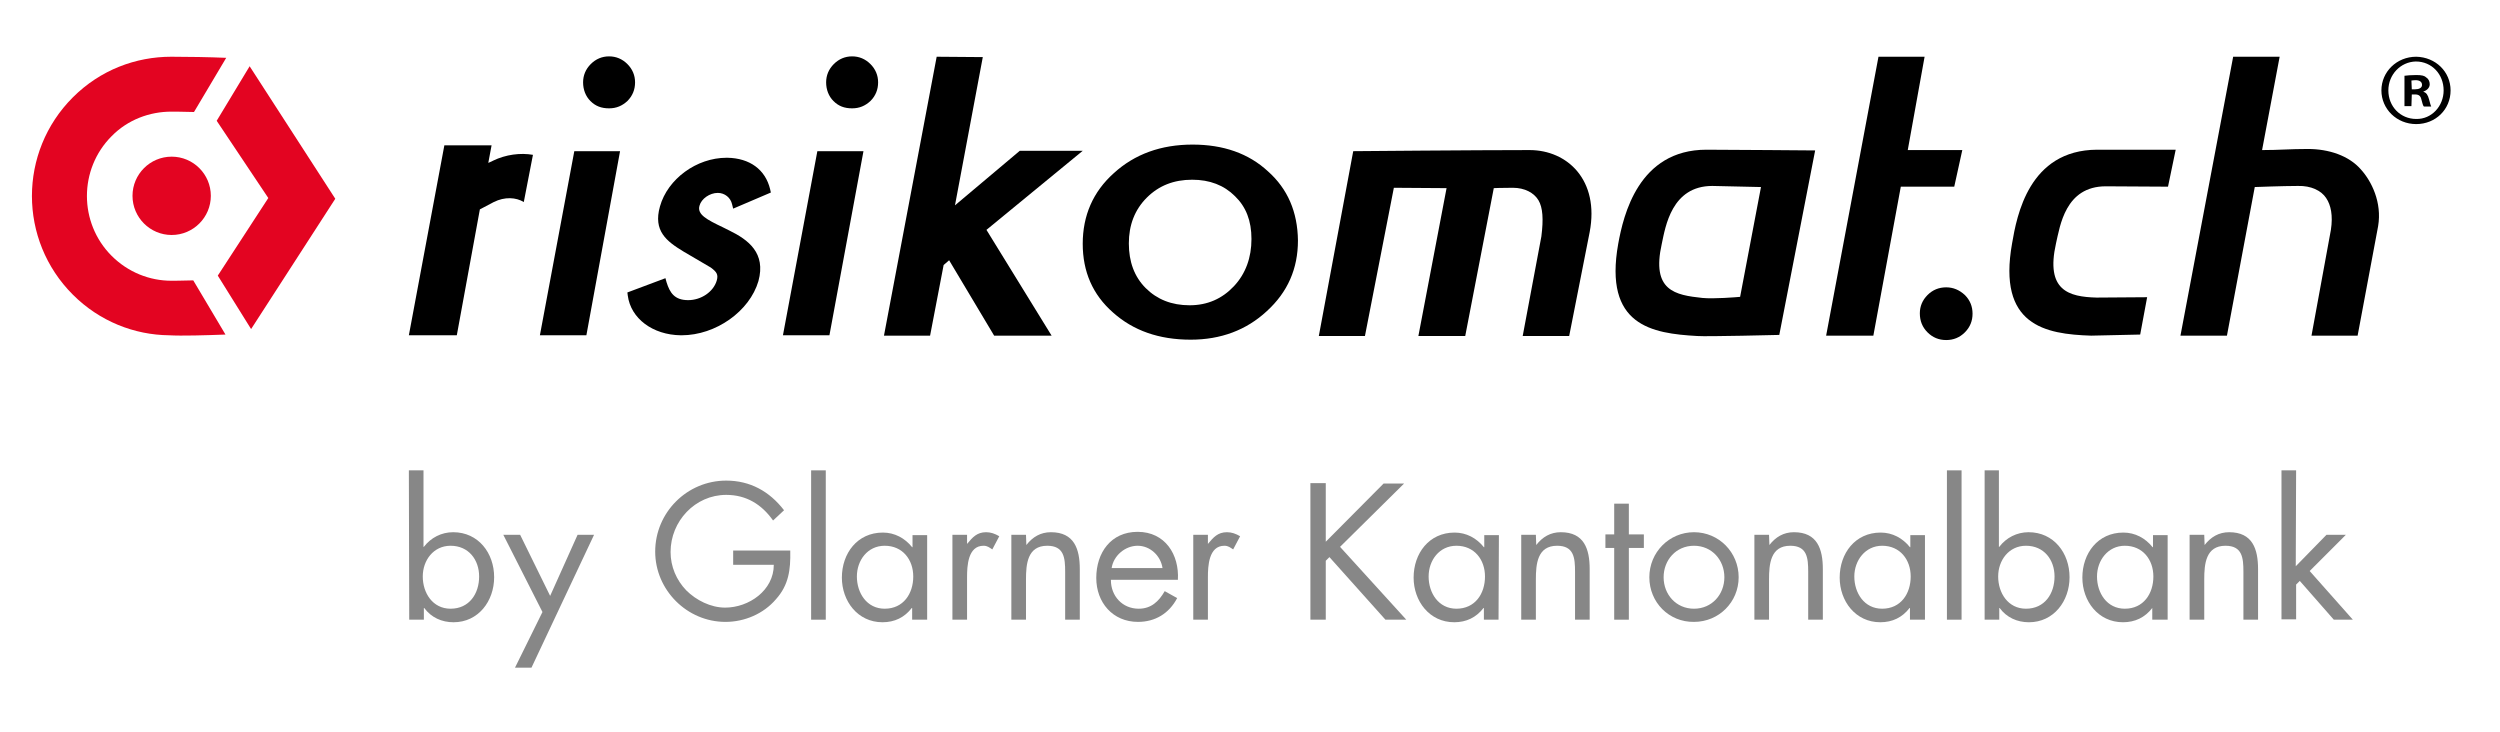 <?xml version="1.0" encoding="utf-8"?>
<!-- Generator: Adobe Illustrator 26.0.3, SVG Export Plug-In . SVG Version: 6.00 Build 0)  -->
<svg version="1.1" id="Ebene_1" xmlns="http://www.w3.org/2000/svg" xmlns:xlink="http://www.w3.org/1999/xlink" x="0px" y="0px"
	 viewBox="0 0 683 200" style="enable-background:new 0 0 683 200;" xml:space="preserve">
<style type="text/css">
	.st0{fill:#E30421;}
	.st1{fill:#878787;}
</style>
<g id="Ebene_1_00000001625845326146065450000000810952769314385539_">
</g>
<g id="Bildmarke">
	<g>
		<polygon class="st0" points="68.6,89.9 91.6,54.3 68.2,18.1 59.2,33 73.3,54.1 59.5,75.3 		"/>
		<path class="st0" d="M61.6,91.4c-5.3,0.2-12,0.4-15.4,0.2l0,0c-9.5-0.1-19-3.8-26.3-11.1C5,65.6,5,41.5,19.9,26.6
			c7.5-7.5,17.2-11.1,26.9-11.1l0,0c4.6,0,10.4,0.1,15,0.3L53,30.6c-3.1-0.1-6.2-0.1-6.2-0.1l0,0c-5.9,0-11.9,2.2-16.3,6.7
			c-9,9-9,23.7,0,32.7c4.5,4.5,10.4,6.8,16.3,6.8l0,0c0,0,2.9,0,6-0.1L61.6,91.4z"/>
		<path class="st0" d="M46.9,42.8c-5.9,0-10.7,4.8-10.7,10.7c0,5.9,4.8,10.7,10.7,10.7s10.7-4.8,10.7-10.7
			C57.6,47.6,52.8,42.8,46.9,42.8"/>
	</g>
	<g>
		<path class="st1" d="M111.7,128.5h4v20.9h0.1c1.9-2.5,4.8-4,8-4c6.9,0,11.2,5.7,11.2,12.3c0,6.5-4.3,12.3-11.1,12.3
			c-3.2,0-6.1-1.3-8-3.9h-0.1v3.2h-4L111.7,128.5L111.7,128.5z M115.5,157.5c0,4.5,2.7,8.8,7.6,8.8c5.1,0,7.8-4.1,7.8-8.8
			c0-4.6-2.9-8.4-7.8-8.4C118.4,149.1,115.5,153.1,115.5,157.5z"/>
		<path class="st1" d="M137.5,146.1h4.6l8.2,16.7l7.5-16.7h4.5l-17.1,36.3h-4.5l7.5-15.2L137.5,146.1z"/>
		<path class="st1" d="M215.9,150.6c0.1,5-0.4,9.2-3.9,13.1c-3.4,4-8.6,6.2-13.8,6.2c-10.5,0-19.2-8.7-19.2-19.2
			c0-10.7,8.7-19.4,19.4-19.4c6.5,0,11.8,2.9,15.8,8.1l-3,2.8c-3.1-4.4-7.3-7-12.8-7c-8.5,0-15.2,7.2-15.2,15.6
			c0,4,1.6,7.7,4.3,10.5c2.7,2.7,6.7,4.7,10.6,4.7c6.5,0,13.3-4.7,13.3-11.7h-11.1v-3.9h15.6V150.6z"/>
		<path class="st1" d="M225.6,169.3h-4v-40.8h4V169.3z"/>
		<path class="st1" d="M253.2,169.3h-4v-3.2h-0.1c-2,2.6-4.7,3.9-8,3.9c-6.8,0-11.1-5.8-11.1-12.2c0-6.6,4.2-12.3,11.2-12.3
			c3.2,0,6,1.5,8,4h0.1v-3.3h4v23.1H253.2z M234.1,157.5c0,4.5,2.7,8.8,7.6,8.8c5.1,0,7.8-4.1,7.8-8.8c0-4.6-2.9-8.4-7.8-8.4
			C237,149.1,234.1,153.1,234.1,157.5z"/>
		<path class="st1" d="M264.2,148.6L264.2,148.6c1.5-1.8,2.7-3.2,5.2-3.2c1.3,0,2.4,0.4,3.6,1.1l-1.9,3.6c-0.8-0.5-1.3-1-2.4-1
			c-4.3,0-4.5,5.6-4.5,8.6v11.6h-4v-23.2h4L264.2,148.6L264.2,148.6z"/>
		<path class="st1" d="M280.4,148.9L280.4,148.9c1.7-2.2,3.9-3.5,6.7-3.5c6.4,0,7.9,4.6,7.9,10.1v13.8h-4v-13.1
			c0-3.8-0.3-7.1-4.9-7.1c-5.4,0-5.8,5-5.8,9.2v11h-4v-23.2h4L280.4,148.9L280.4,148.9z"/>
		<path class="st1" d="M303.5,158.5c0,4.3,3.1,7.8,7.6,7.8c3.4,0,5.5-2,7.1-4.8l3.4,1.9c-2.2,4.2-6,6.5-10.7,6.5
			c-6.9,0-11.4-5.3-11.4-12c0-6.9,4-12.6,11.3-12.6c7.5,0,11.4,6.2,11,13.1h-18.3V158.5z M317.6,155.2c-0.5-3.4-3.4-6.1-6.8-6.1
			s-6.6,2.7-7.1,6.1H317.6z"/>
		<path class="st1" d="M330,148.6L330,148.6c1.5-1.8,2.7-3.2,5.2-3.2c1.3,0,2.4,0.4,3.6,1.1l-1.9,3.6c-0.8-0.5-1.3-1-2.4-1
			c-4.3,0-4.5,5.6-4.5,8.6v11.6h-4v-23.2h4L330,148.6L330,148.6z"/>
		<path class="st1" d="M378,132.1h5.6l-17.5,17.3l18.1,19.9h-5.7l-15.3-17.1l-1,1v16.1H358V132h4.2v16L378,132.1z"/>
		<path class="st1" d="M409.4,169.3h-4v-3.2h-0.1c-2,2.6-4.7,3.9-8,3.9c-6.8,0-11.1-5.8-11.1-12.2c0-6.6,4.2-12.3,11.2-12.3
			c3.2,0,6,1.5,8,4h0.1v-3.3h4L409.4,169.3L409.4,169.3z M390.3,157.5c0,4.5,2.7,8.8,7.6,8.8c5.1,0,7.8-4.1,7.8-8.8
			c0-4.6-2.9-8.4-7.8-8.4C393.2,149.1,390.3,153.1,390.3,157.5z"/>
		<path class="st1" d="M419.7,148.9L419.7,148.9c1.7-2.2,3.9-3.5,6.7-3.5c6.4,0,7.9,4.6,7.9,10.1v13.8h-4v-13.1
			c0-3.8-0.3-7.1-4.9-7.1c-5.4,0-5.8,5-5.8,9.2v11h-4v-23.2h4L419.7,148.9L419.7,148.9z"/>
		<path class="st1" d="M445,169.3h-4v-19.6h-2.4V146h2.4v-8.4h4v8.4h4.1v3.7H445V169.3z"/>
		<path class="st1" d="M450.6,157.7c0-6.8,5.4-12.3,12.2-12.3s12.2,5.5,12.2,12.3s-5.4,12.2-12.2,12.2
			C456,170,450.6,164.6,450.6,157.7z M454.5,157.7c0,4.7,3.4,8.6,8.3,8.6c4.9,0,8.3-3.9,8.3-8.6s-3.4-8.6-8.3-8.6
			S454.5,153,454.5,157.7z"/>
		<path class="st1" d="M483.4,148.9L483.4,148.9c1.7-2.2,3.9-3.5,6.7-3.5c6.4,0,7.9,4.6,7.9,10.1v13.8h-4v-13.1
			c0-3.8-0.3-7.1-4.9-7.1c-5.4,0-5.8,5-5.8,9.2v11h-4v-23.2h4L483.4,148.9L483.4,148.9z"/>
		<path class="st1" d="M525.8,169.3h-4v-3.2h-0.1c-2,2.6-4.7,3.9-8,3.9c-6.8,0-11.1-5.8-11.1-12.2c0-6.6,4.2-12.3,11.2-12.3
			c3.2,0,6,1.5,8,4h0.1v-3.3h4v23.1H525.8z M506.6,157.5c0,4.5,2.7,8.8,7.6,8.8c5.1,0,7.8-4.1,7.8-8.8c0-4.6-2.9-8.4-7.8-8.4
			C509.6,149.1,506.6,153.1,506.6,157.5z"/>
		<path class="st1" d="M535.9,169.3h-4v-40.8h4V169.3z"/>
		<path class="st1" d="M542.1,128.5h4v20.9h0.1c1.9-2.5,4.8-4,8-4c6.9,0,11.2,5.7,11.2,12.3c0,6.5-4.3,12.3-11.1,12.3
			c-3.2,0-6.1-1.3-8-3.9h-0.1v3.2h-4v-40.8H542.1z M545.9,157.5c0,4.5,2.7,8.8,7.6,8.8c5.1,0,7.8-4.1,7.8-8.8c0-4.6-2.9-8.4-7.8-8.4
			C548.8,149.1,545.9,153.1,545.9,157.5z"/>
		<path class="st1" d="M592,169.3h-4v-3.2l0,0c-2,2.6-4.7,3.9-8,3.9c-6.8,0-11.1-5.8-11.1-12.2c0-6.6,4.2-12.3,11.2-12.3
			c3.2,0,6,1.5,8,4h0.1v-3.3h4v23.1H592z M572.9,157.5c0,4.5,2.7,8.8,7.6,8.8c5.1,0,7.8-4.1,7.8-8.8c0-4.6-2.9-8.4-7.8-8.4
			C575.9,149.1,572.9,153.1,572.9,157.5z"/>
		<path class="st1" d="M602.3,148.9L602.3,148.9c1.7-2.2,3.9-3.5,6.7-3.5c6.4,0,7.9,4.6,7.9,10.1v13.8h-4v-13.1
			c0-3.8-0.3-7.1-4.9-7.1c-5.4,0-5.8,5-5.8,9.2v11h-4v-23.2h4L602.3,148.9L602.3,148.9z"/>
		<path class="st1" d="M627.2,154.7l8.4-8.6h5.3L631,156l11.8,13.3h-5.2l-9.3-10.6l-1,1v9.5h-4v-40.7h4L627.2,154.7L627.2,154.7z"/>
	</g>
	<path d="M531.7,78.5c-2,0-3.7,0.7-5.1,2.1c-1.4,1.4-2.1,3.1-2.1,5c0,2.1,0.7,3.8,2.1,5.2c1.4,1.4,3.1,2.1,5.1,2.1s3.7-0.7,5.1-2.1
		c1.4-1.4,2.1-3.1,2.1-5.1s-0.7-3.7-2.1-5.1C535.3,79.2,533.6,78.5,531.7,78.5"/>
	<g>
		<path d="M346.4,46.8c-5.3-4.9-12.2-7.3-20.6-7.3c-8.6,0-15.8,2.6-21.5,7.8c-5.7,5.1-8.5,11.6-8.5,19.3c0,7.6,2.7,13.9,8.3,18.8
			c5.5,4.9,12.5,7.4,21.2,7.4c8.2,0,15.2-2.6,20.8-7.8c5.7-5.2,8.5-11.6,8.5-19.3C354.5,57.9,351.8,51.6,346.4,46.8 M337.1,78.2
			c-3.2,3.4-7.2,5.2-12.1,5.2s-8.9-1.6-12-4.7s-4.6-7.2-4.6-12.2s1.6-9.2,4.9-12.5s7.4-4.9,12.4-4.9c4.8,0,8.7,1.5,11.7,4.5
			c3,2.9,4.5,6.7,4.5,11.7C341.9,70.4,340.3,74.8,337.1,78.2"/>
		<path d="M630.5,40.7c-5,0-7.8,0.3-12.5,0.3l4.8-25.5h-12.7l-14.4,76.2h12.7l7.6-40.6c0,0,7.8-0.3,11.8-0.3
			c3.6-0.1,6.4,1.3,7.7,3.3c1.3,1.9,1.9,4.8,1.3,8.7l-5.3,28.9h12.6l5.6-29.9c1.1-6.5-1.8-12.3-4.7-15.5
			C641.7,42.5,636.2,40.7,630.5,40.7"/>
		<path d="M549.7,66.5c-4,22.4,9,24.8,21.6,25.2l13.4-0.3l1.9-10.2l-13.8,0.1c-7.6-0.2-14-1.9-11.1-14.8c1.1-4.7,2.5-15.6,13.6-15.6
			c4.3,0,17,0.1,17,0.1l2.1-10.1h-21.5C554.3,41,551,58.9,549.7,66.5"/>
		<path d="M417.9,41c-14.5,0-48,0.3-48,0.3h-0.2l-9.4,50.5h12.6l7.9-40.5l14.4,0.1l-7.7,40.4h12.8l7.8-40.4c0,0,2-0.1,5.2-0.1
			c3.3,0,5.8,1.4,7,3.4s1.4,5.2,0.8,9.9L416,91.8h12.7l5.6-28.4C437,49.2,428.2,41,417.9,41"/>
		<polygon points="521.2,41 525.8,15.5 513.2,15.5 498.9,91.7 511.8,91.7 519.3,51 533.9,51 536.1,41 		"/>
		<path d="M442.1,66.6c-4,22.4,9.2,24.5,21.6,25.2c2.6,0.2,22.4-0.3,22.4-0.3l9.8-50.4c0,0-23.9-0.2-29.7-0.2
			C447.6,40.9,443.5,58.9,442.1,66.6 M481.1,51.1l-5.7,30c-1.1,0.1-7.2,0.6-10.3,0.3c-7.4-0.8-14-1.9-11.1-14.8
			c1-4.7,2.7-15.8,13.8-15.8C472.1,50.9,481.1,51.1,481.1,51.1"/>
		<path d="M669.5,24.7c0,5.2-4.1,9.2-9.4,9.2c-5.3,0-9.5-4.1-9.5-9.2s4.2-9.2,9.5-9.2C665.4,15.6,669.5,19.6,669.5,24.7 M652.5,24.7
			c0,4.4,3.3,7.8,7.6,7.8c4.2,0.1,7.5-3.5,7.5-7.8c0-4.4-3.2-7.9-7.6-7.9C655.8,16.9,652.5,20.4,652.5,24.7 M658.8,29h-1.9v-8.3
			c0.8-0.1,1.8-0.2,3.2-0.2c1.6,0,2.3,0.2,2.8,0.7c0.5,0.3,0.9,1,0.9,1.8c0,1-0.8,1.7-1.7,2v0.1c0.8,0.2,1.2,0.9,1.5,2
			c0.3,1.3,0.5,1.7,0.6,2h-2c-0.3-0.3-0.4-1-0.7-2c-0.2-0.9-0.7-1.3-1.7-1.3h-0.9L658.8,29L658.8,29z M658.9,24.4h0.9
			c1.1,0,1.9-0.4,1.9-1.2c0-0.8-0.6-1.3-1.8-1.3c-0.5,0-0.9,0.1-1.1,0.1L658.9,24.4L658.9,24.4z"/>
		<polygon points="295.8,41.2 278.6,41.2 260.9,56.1 268.5,15.6 255.9,15.5 241.5,91.7 254.1,91.7 257.8,72.4 259.3,71.1 
			271.6,91.7 287.3,91.7 269.5,62.8 		"/>
		<path d="M134.7,43.9c0,0-0.5,0.3-1.3,0.6l0.9-4.8h-12.9l-9.7,51.9h13.1l6.3-34.4c0.8-0.4,2.1-1.1,3.8-2c3-1.5,6.1-1.3,8.2,0
			l2.5-12.9C142.2,41.7,138.2,42.2,134.7,43.9z"/>
		<g>
			<g>
				<path d="M186.2,91.6H186c-7.7-0.1-13.7-4.6-14.5-10.9l-0.1-0.8l10.4-3.9l0.3,1.1C183,80,184.3,82,188,82l0,0
					c3.6,0,6.9-2.3,7.8-5.3c0.5-1.7,0-2.4-1.6-3.6l-7.5-4.4c-4.6-2.8-8.3-5.6-6.4-12.3c2.1-7.5,10-13.3,18.2-13.3h0.2
					c6.1,0.1,10.4,3.2,11.7,8.6l0.2,0.9L200.3,57l-0.3-1.2c-0.4-1.8-2-3.1-3.9-3.1l0,0c-2.2,0-4.5,1.6-5,3.5c-0.7,2.4,2,3.8,6.4,5.9
					c0.6,0.3,1.2,0.6,1.8,0.9c5.1,2.5,10,6.1,7.9,13.8C204.8,85,195.6,91.6,186.2,91.6z"/>
			</g>
		</g>
		<g>
			<path d="M166.4,15.4c-1.9,0-3.6,0.7-5,2.1s-2.1,3.1-2.1,5c0,2,0.7,3.8,2,5.1c1.4,1.4,3,2,5.1,2c2,0,3.6-0.7,5-2
				c1.4-1.4,2.1-3.1,2.1-5.1c0-1.9-0.7-3.6-2.1-5S168.3,15.4,166.4,15.4z"/>
			<polygon points="169.4,41.3 156.9,41.3 147.5,91.6 160.2,91.6 			"/>
		</g>
		<g>
			<path d="M232.8,15.4c-1.9,0-3.6,0.7-5,2.1s-2.1,3.1-2.1,5c0,2,0.7,3.8,2,5.1c1.4,1.4,3,2,5.1,2c2,0,3.6-0.7,5-2
				c1.4-1.4,2.1-3.1,2.1-5.1c0-1.9-0.7-3.6-2.1-5S234.7,15.4,232.8,15.4z"/>
			<polygon points="235.9,41.3 223.3,41.3 213.9,91.6 226.6,91.6 			"/>
		</g>
	</g>
</g>
</svg>
